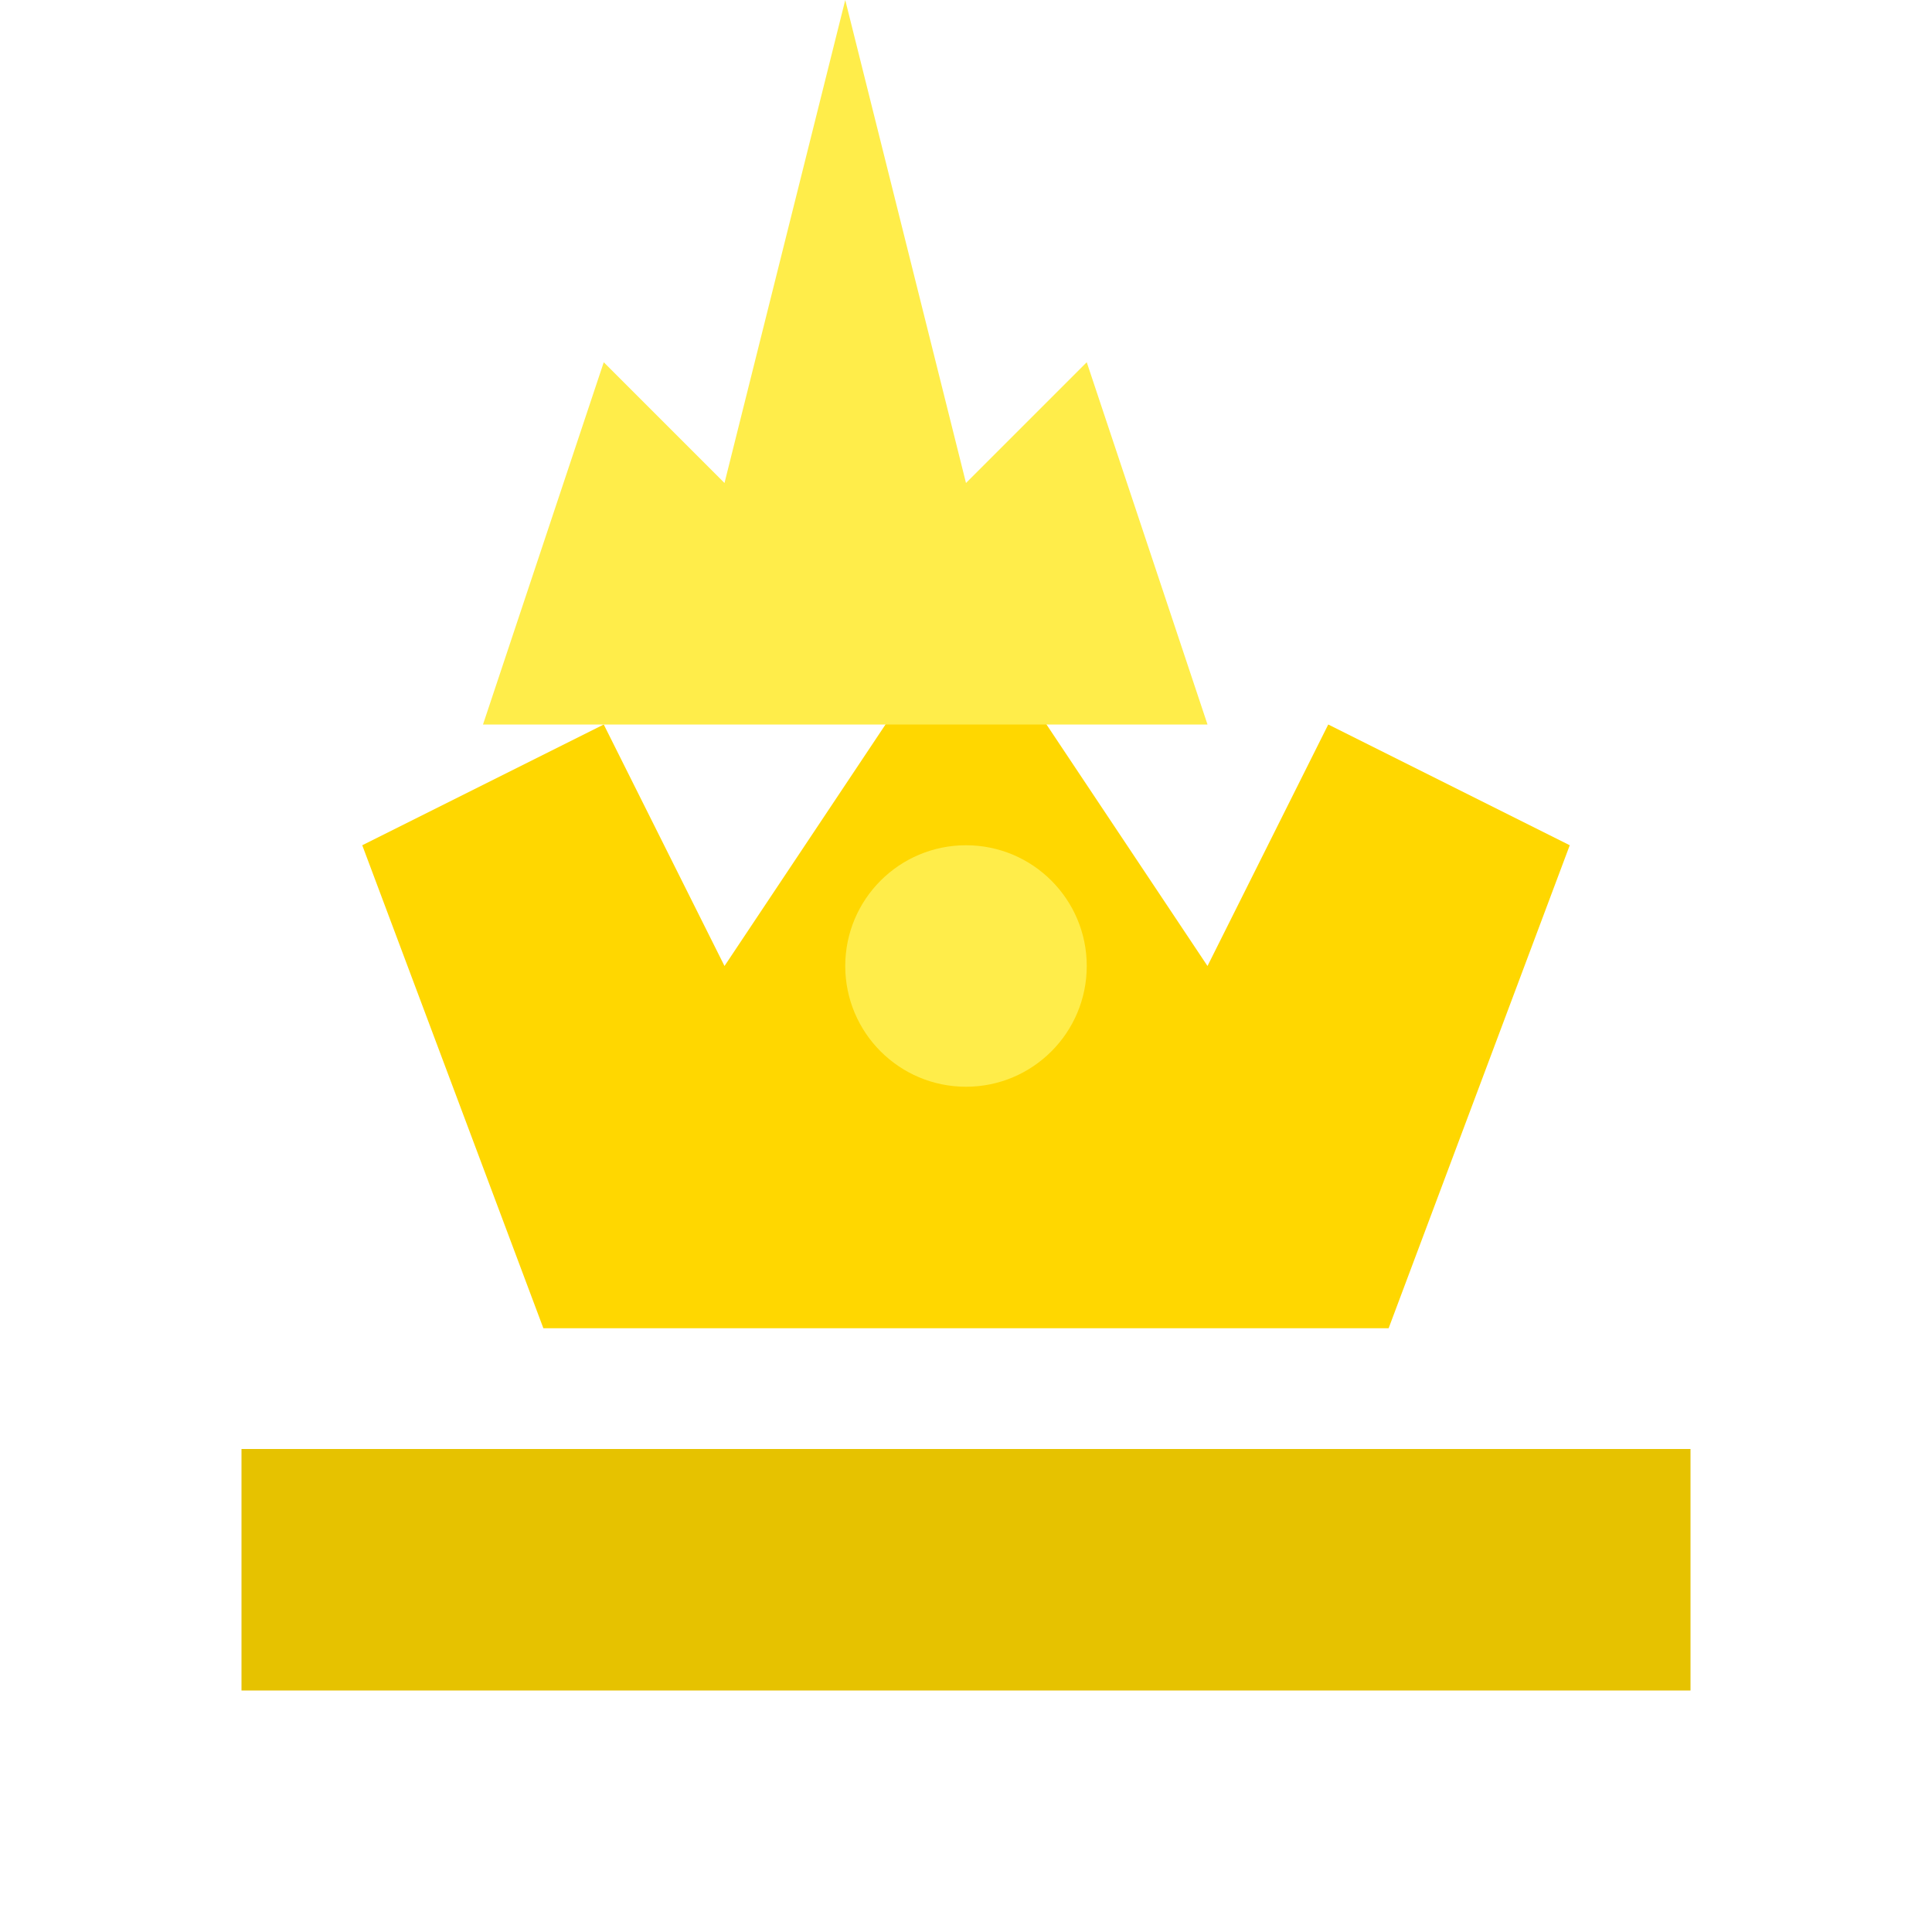 <svg xmlns="http://www.w3.org/2000/svg" width="32" height="32" viewBox="0 0 32 32">
  <defs>
    <style>
      .crown-main { fill: #ffd700; }
      .crown-accent { fill: #ffed4a; }
      .crown-shadow { fill: #e6c200; }
    </style>
  </defs>
  
  <!-- Crown base -->
  <path class="crown-shadow" d="M4 24h24v4H4z"/>
  
  <!-- Crown body -->
  <path class="crown-main" d="M6 14l3 8h14l3-8-4-2-2 4-4-6-4 6-2-4z"/>
  
  <!-- Crown points -->
  <path class="crown-accent" d="M8 12l2-6 2 2 2-8 2 8 2-2 2 6"/>
  
  <!-- Center jewel -->
  <circle class="crown-accent" cx="16" cy="16" r="2"/>
</svg>
